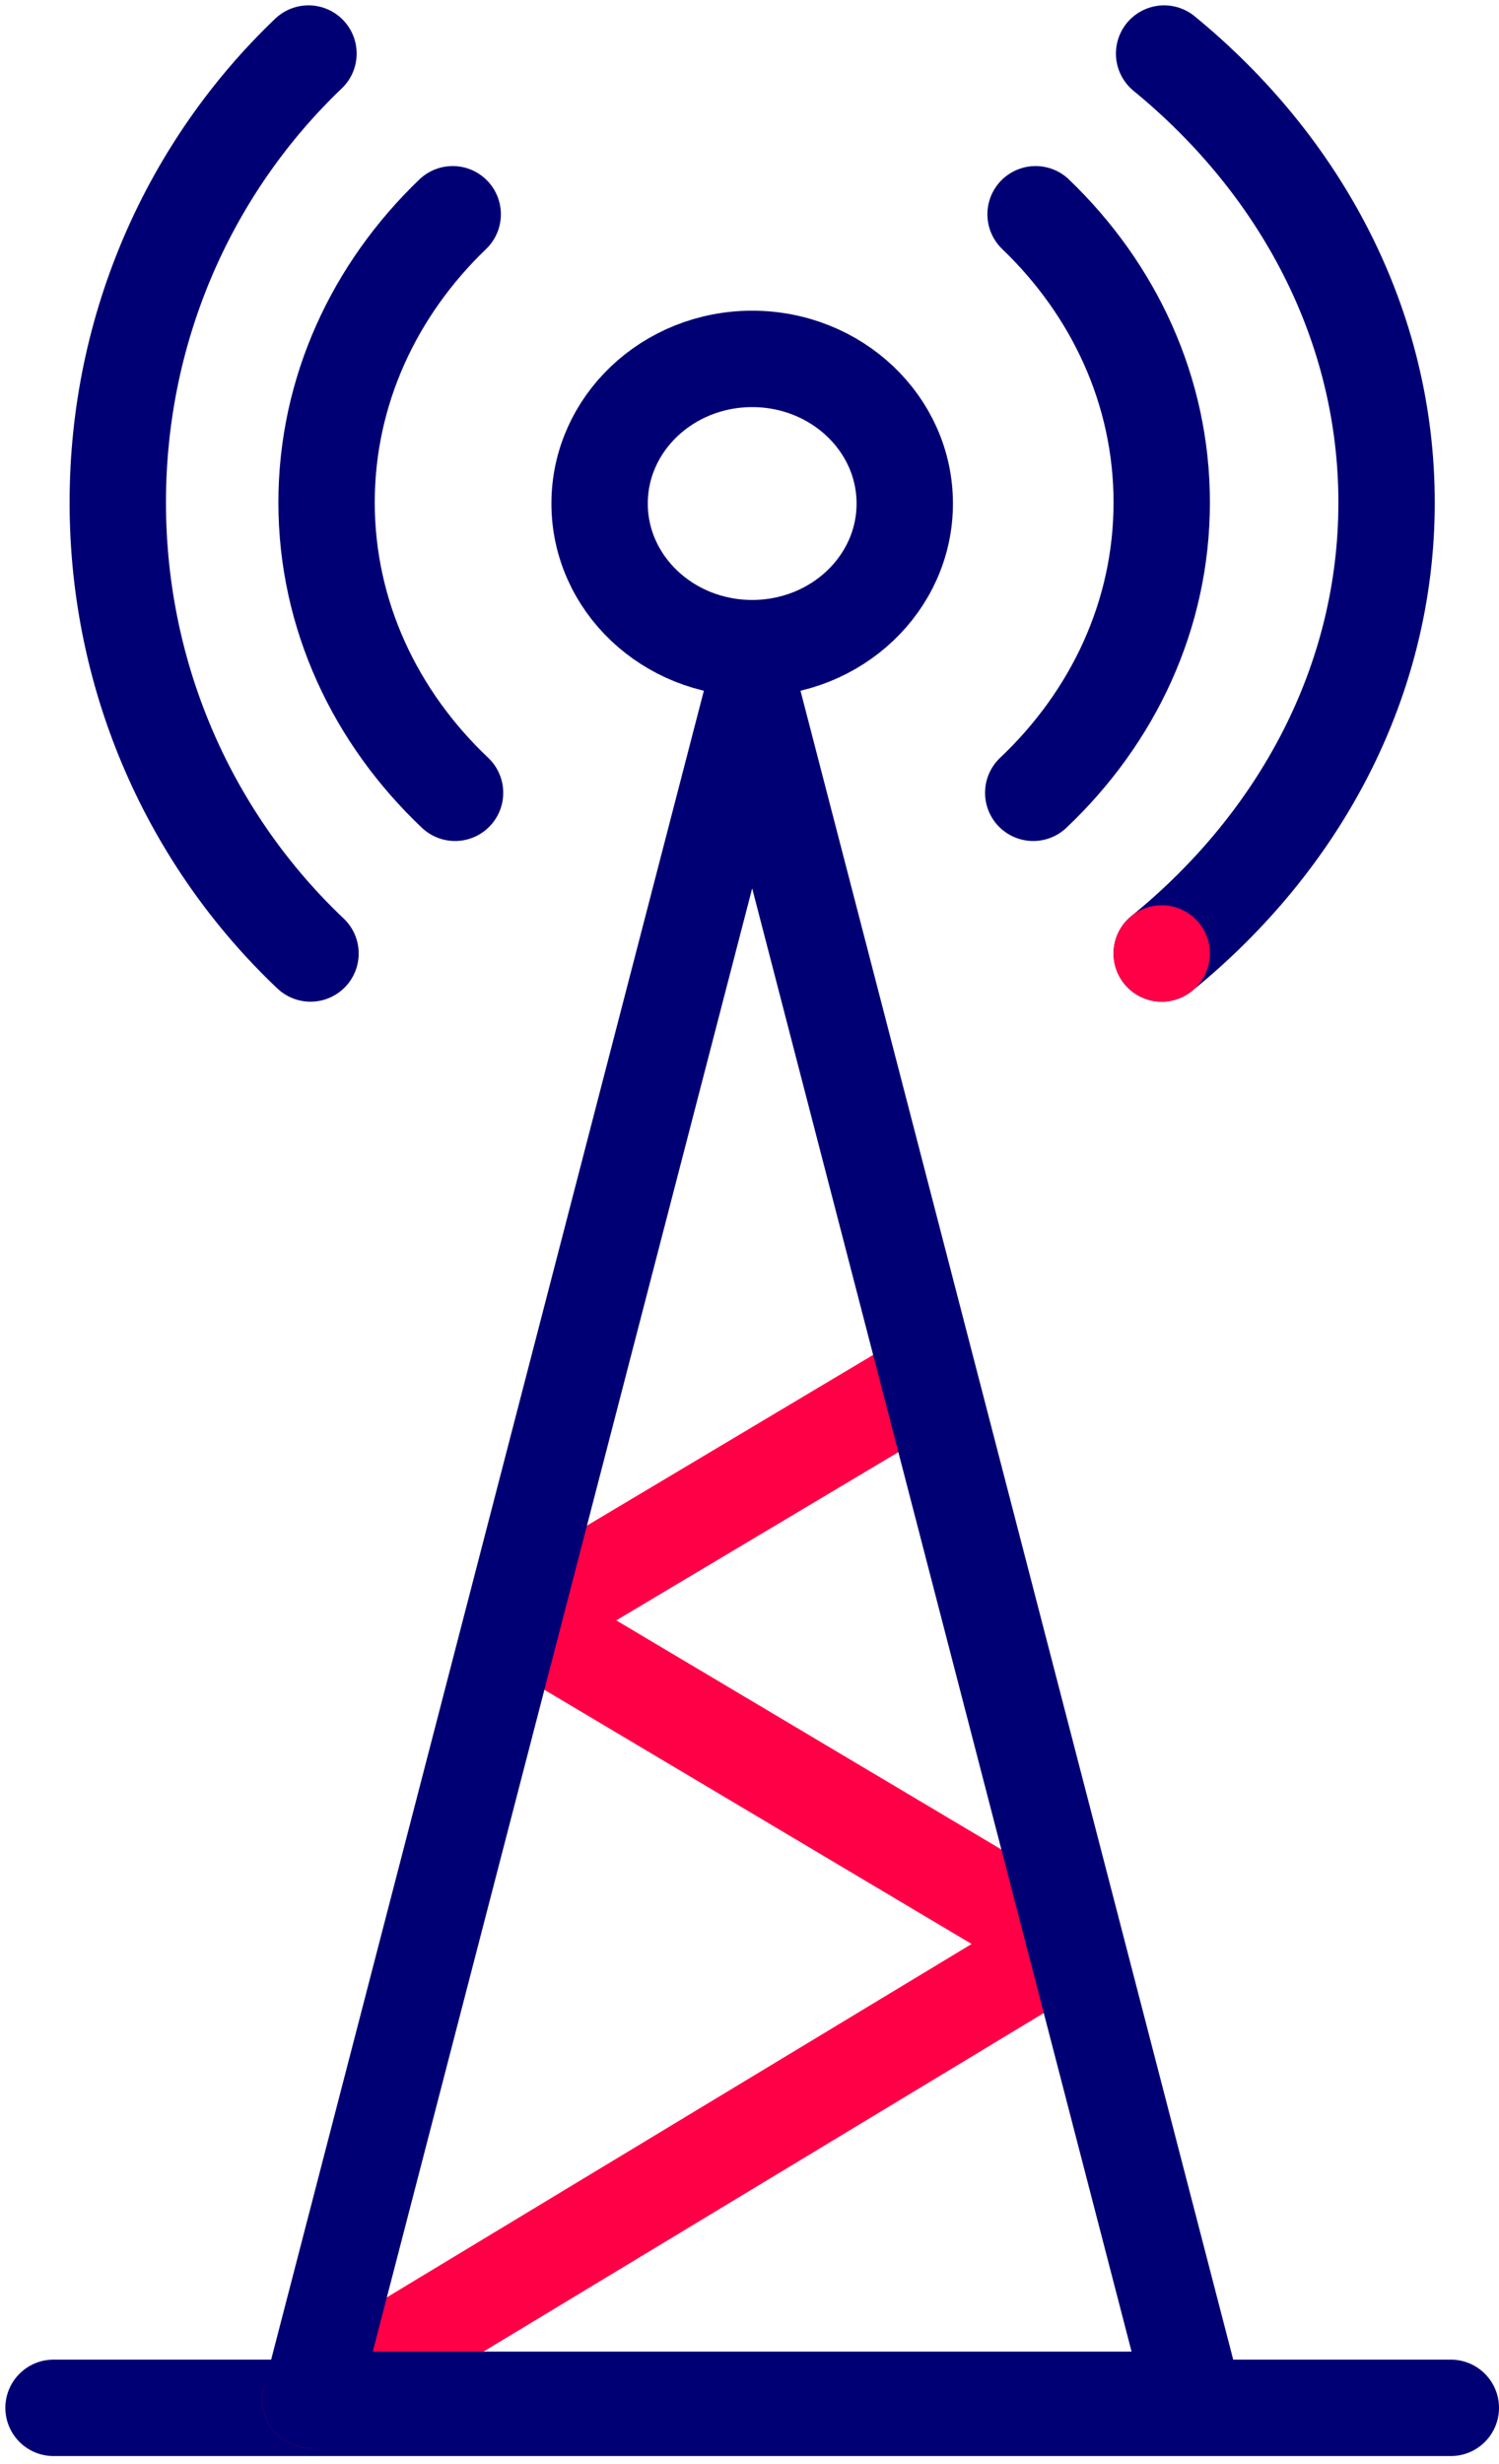 <svg width="84" height="138" viewBox="0 0 84 138" fill="none" xmlns="http://www.w3.org/2000/svg">
<rect width="84" height="138" fill="#F2F2F2"/>
<g clip-path="url(#clip0)">
<rect width="375" height="1881" transform="translate(-145 -530)" fill="white"/>
<path d="M3 134.85H81.3" stroke="#000074" stroke-width="5.4" stroke-linecap="round"/>
<path d="M17.4 134.4L59.7 108.854L29.256 90.751L51.152 77.7" stroke="#FF0046" stroke-width="5.4" stroke-linecap="round" stroke-linejoin="round"/>
<path fill-rule="evenodd" clip-rule="evenodd" d="M42.15 39L17.4 134.4H66.9L42.15 39Z" stroke="#000074" stroke-width="5.4" stroke-linecap="round" stroke-linejoin="round"/>
<path fill-rule="evenodd" clip-rule="evenodd" d="M50.7 28.2C50.7 32.674 46.872 36.3 42.15 36.3C37.428 36.3 33.6 32.674 33.6 28.2C33.6 23.726 37.428 20.1 42.15 20.1C46.872 20.1 50.7 23.726 50.7 28.2Z" stroke="#000074" stroke-width="5.4" stroke-linecap="round" stroke-linejoin="round"/>
<path d="M58.031 12C62.42 16.21 65.1 21.89 65.1 28.14C65.1 34.446 62.37 40.172 57.9 44.4" stroke="#000074" stroke-width="5.4" stroke-linecap="round" stroke-linejoin="round"/>
<path d="M25.368 12C20.984 16.207 18.3 21.894 18.3 28.14C18.3 34.442 21.034 40.174 25.5 44.4" stroke="#000074" stroke-width="5.4" stroke-linecap="round" stroke-linejoin="round"/>
<path d="M65.234 3C72.911 9.287 77.7 18.231 77.7 28.146C77.7 38.124 72.849 47.105 65.1 53.4" stroke="#000074" stroke-width="5.4" stroke-linecap="round" stroke-linejoin="round"/>
<path d="M17.286 3C10.711 9.276 6.6 18.22 6.6 28.142C6.6 38.117 10.755 47.106 17.4 53.4" stroke="#000074" stroke-width="5.4" stroke-linecap="round" stroke-linejoin="round"/>
<path fill-rule="evenodd" clip-rule="evenodd" d="M65.1 56.1C66.591 56.1 67.8 54.891 67.8 53.4C67.8 51.909 66.591 50.7 65.1 50.7C63.609 50.7 62.4 51.909 62.4 53.4C62.4 54.891 63.609 56.1 65.1 56.1Z" fill="#FF0046"/>
</g>
<defs>
<clipPath id="clip0">
<rect width="375" height="1881" fill="white" transform="translate(-145 -530)"/>
</clipPath>
</defs>
</svg>
